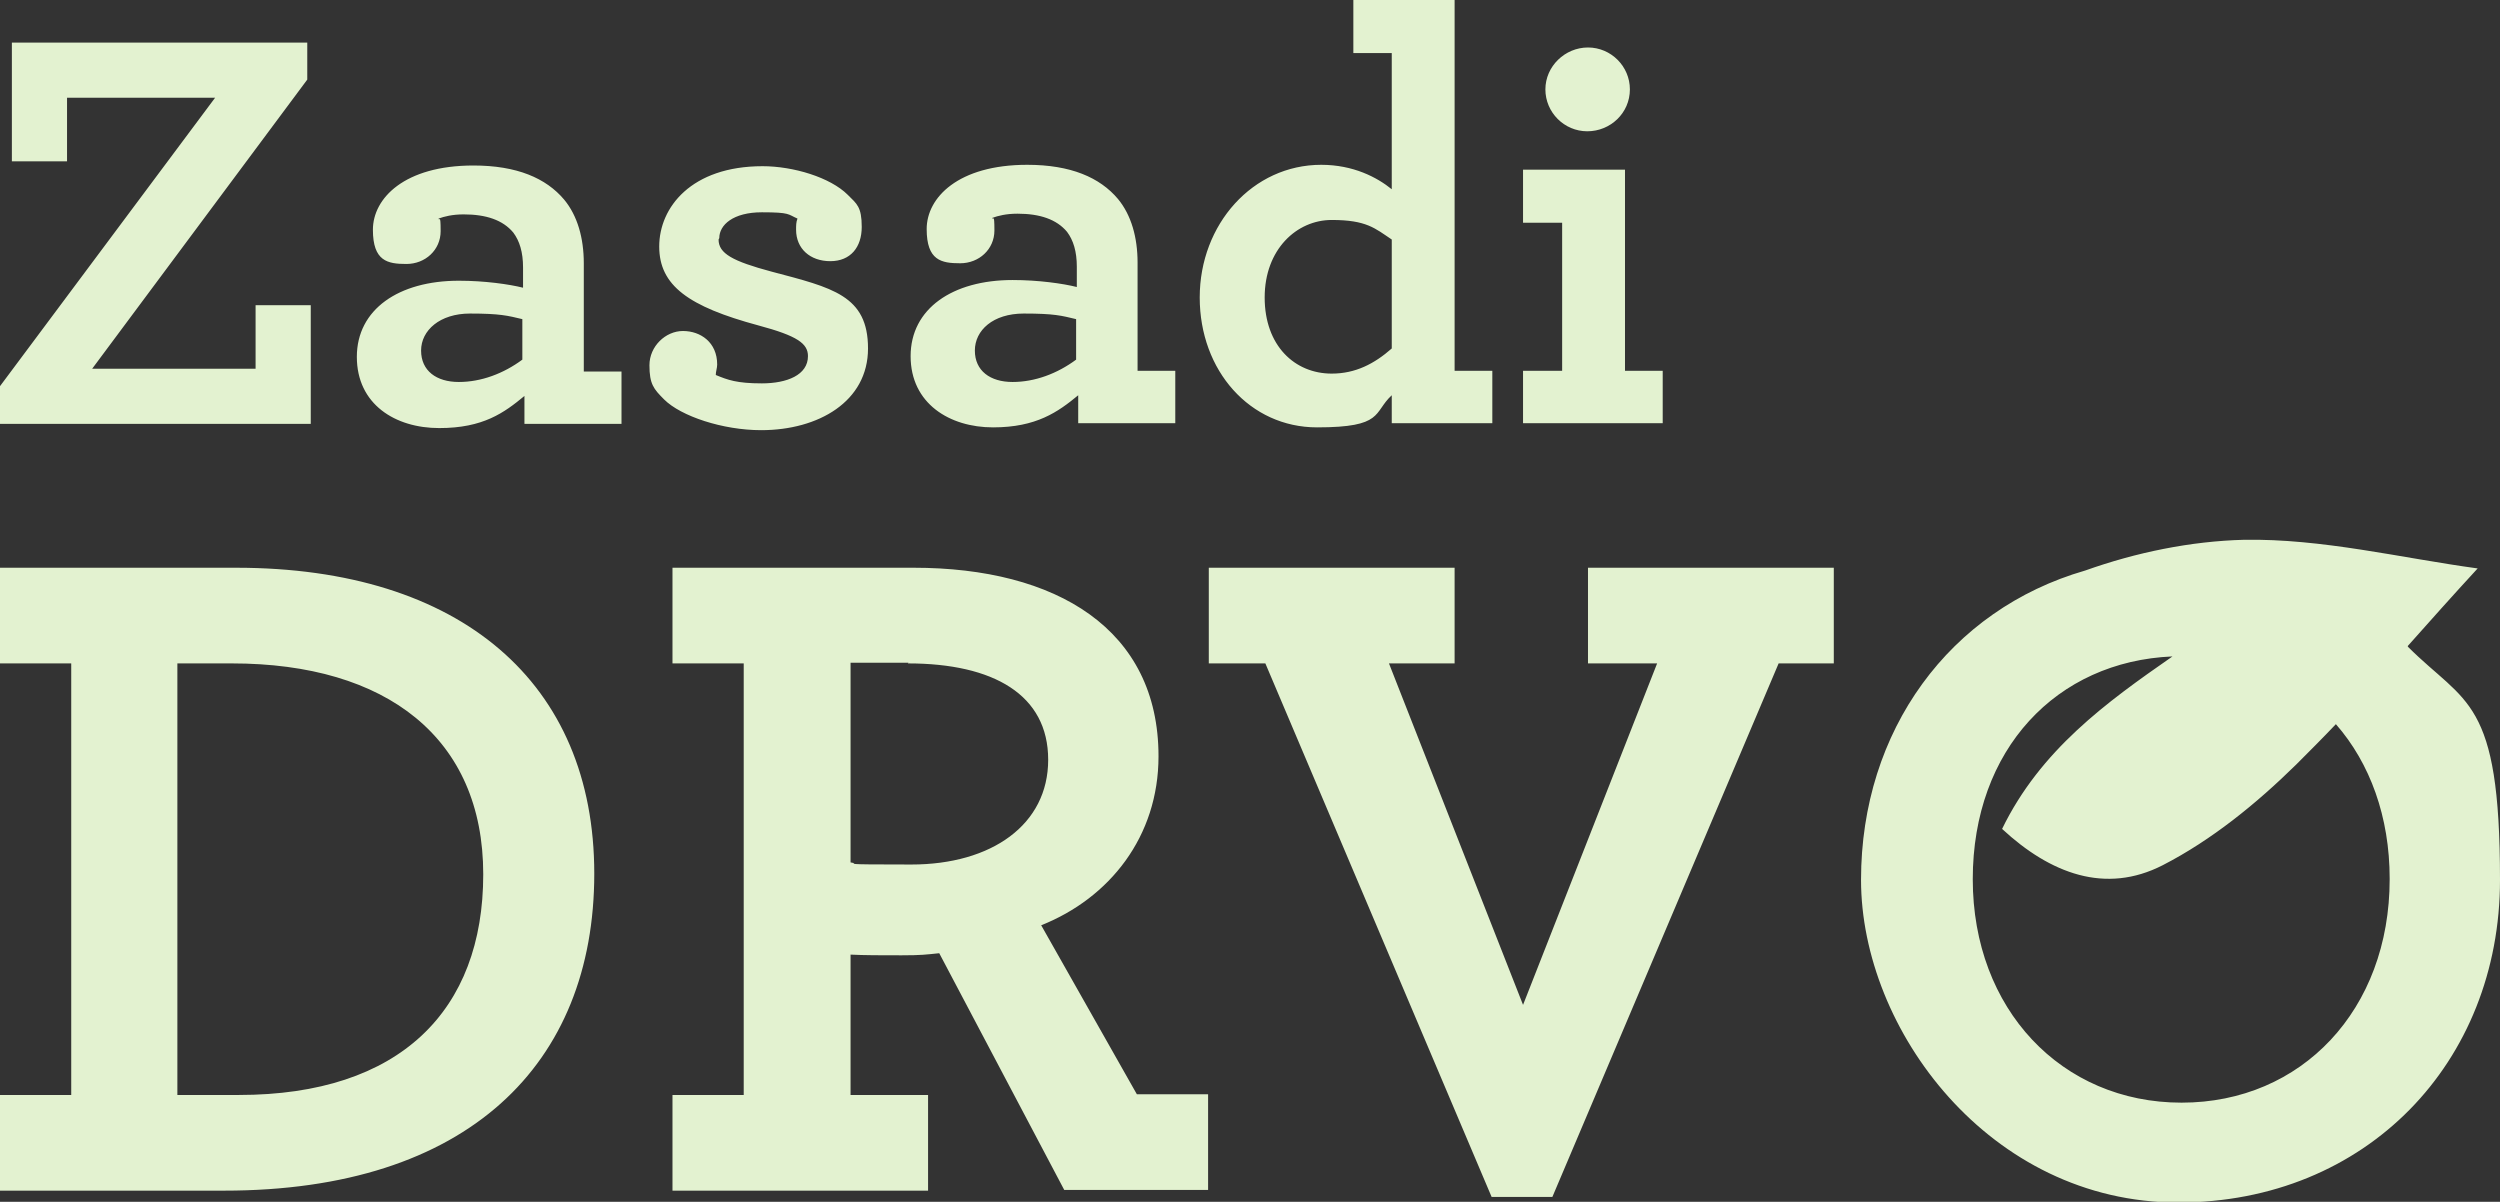 <svg xmlns="http://www.w3.org/2000/svg" id="Layer_1" viewBox="0 0 358 172.1"><rect x="0" y="0" width="358" height="172.1" fill="#333333" stroke="none"/><defs><style>      .st0 {        fill: #e3f2d0;      }    </style></defs><path class="st0" d="M130,95c12.3,0,20.1,4.5,20.1,13.8s-8.1,15-19.6,15-7-.1-8.7-.3v-28.6h8.3ZM130.8,81.3h-34.5v13.7h10.2v61.8h-10.2v13.7h36.6v-13.7h-11.1v-20.1c1.9.1,4.5.1,7.3.1s3.5-.1,5.4-.3l17.9,33.9h20.6v-13.7h-10.2l-13.7-24.2c9.8-3.9,16.8-12.7,16.8-24.2,0-18.2-14.6-27-35.1-27M33.2,95c22.2,0,36,10.7,36,30.2s-11.9,31.6-35,31.6h-8.8v-61.8h7.7ZM33.7,81.3H0v13.7h10.2v61.8H0v13.7h32.1c34.9,0,53-18.1,53-45.4s-19.1-43.8-51.3-43.8M0,60.7h44.5v-17h-7.9v9.1H13.2L44,11.4v-5.3H1.7v17h7.9v-9.1h21.2L0,55.3v5.3h0ZM74.8,51.5c-2.7,2-5.9,3.2-9.1,3.2s-5.4-1.6-5.4-4.5,2.7-5.3,7-5.3,5.4.3,7.5.8v5.7h0ZM75,60.7h14v-7.5h-5.4v-15.5c0-3.6-.9-6.8-2.8-9.1-2.6-3.1-6.8-4.9-13-4.9-9.9,0-14.4,4.7-14.4,9.2s2.1,4.9,4.8,4.9,4.9-2,4.9-4.7-.2-1.3-.3-1.8c.8-.3,2-.6,3.6-.6,3.2,0,5.6.8,7.1,2.6.9,1.2,1.4,2.8,1.4,5v2.9c-2-.5-5.5-1-9.2-1-8.6,0-14.6,4.1-14.6,10.9s5.5,10.2,11.8,10.2,9.3-2.2,12.2-4.6v4h0ZM103,34.1c0-1.9,2-3.7,6.1-3.7s3.7.3,5.1.9c-.2.5-.2,1-.2,1.6,0,2.7,2,4.5,4.9,4.5s4.5-2,4.5-4.9-.7-3.3-2-4.6c-2.5-2.5-7.8-4.1-12.2-4.1-10.2,0-14.8,5.9-14.8,11.5s4.2,8.6,14.2,11.3c5.6,1.5,7.1,2.6,7.1,4.4,0,2.7-3,3.9-6.6,3.9s-4.9-.5-6.6-1.2c0-.5.2-1,.2-1.5,0-3.2-2.4-4.8-4.9-4.8s-4.8,2.2-4.8,4.9.6,3.4,2.1,4.9c2.4,2.4,8.4,4.4,13.9,4.4,8.2,0,15.3-4.1,15.3-11.7s-5.1-8.7-13.8-11c-5.6-1.5-7.6-2.6-7.6-4.6M154.1,51.5c-2.7,2-5.9,3.2-9.1,3.2s-5.4-1.6-5.4-4.5,2.6-5.3,7-5.3,5.4.3,7.5.8v5.7h0ZM154.3,60.6h14v-7.5h-5.4v-15.5c0-3.6-.9-6.8-2.8-9.1-2.6-3.1-6.8-4.9-13-4.9-9.9,0-14.4,4.7-14.4,9.2s2.1,4.9,4.8,4.9,4.9-2,4.9-4.7-.2-1.3-.3-1.8c.8-.3,2-.6,3.6-.6,3.2,0,5.6.8,7.1,2.6.9,1.2,1.4,2.8,1.4,5v2.9c-2-.5-5.5-1-9.2-1-8.6,0-14.6,4.1-14.6,10.9s5.6,10.2,11.8,10.2,9.3-2.2,12.2-4.6v4h0ZM199.3,49.9c-2.5,2.2-5.2,3.6-8.6,3.6-5.3,0-9.6-4-9.6-10.9s4.6-11.1,9.6-11.1,6.2,1.2,8.6,2.8v15.6ZM199.3,60.6h14.4v-7.5h-5.4V0h-14.5v7.6h5.5v19.5c-2.1-1.7-5.5-3.5-10.1-3.5-9.8,0-17.4,8.5-17.4,19s7.2,18.6,16.8,18.6,8-2.1,10.7-4.6v4h0ZM233.4,12.8c0-3.3-2.7-6-6-6s-6.1,2.7-6.1,6,2.7,6,6,6,6.1-2.6,6.1-6M218.1,60.6h20v-7.5h-5.4v-28.8h-14.6v7.6h5.6v21.2h-5.6v7.5ZM254.5,95h8.1v-13.7h-35.2v13.7h9.9l-19.2,48.9-19.2-48.9h9.4v-13.7h-35.2v13.7h8.1l32.4,76.4h8.7l32.4-76.4h0ZM342.2,125.9c0,18.7-12.6,32-29.8,32s-29.9-13.4-29.9-32,12-31.2,28.6-31.9c-9.5,6.6-18.9,13.4-24.4,24.7,6.9,6.4,14.8,9.4,23,5.2,7-3.6,13.4-8.8,19.1-14.4,1.9-1.9,3.8-3.8,5.7-5.8,4.9,5.6,7.7,13.3,7.7,22.1M344.8,92.5c3.2-3.6,6.5-7.3,10-11.1-11-1.5-22.3-4.3-33.5-4.1-7.6.2-15.4,1.8-22.7,4.4-19.4,5.6-32.1,22.9-32.1,44.3s18.4,46.2,45.4,46.2,46.1-20.1,46.1-46.2-4.9-25.1-13.2-33.4"></path></svg>